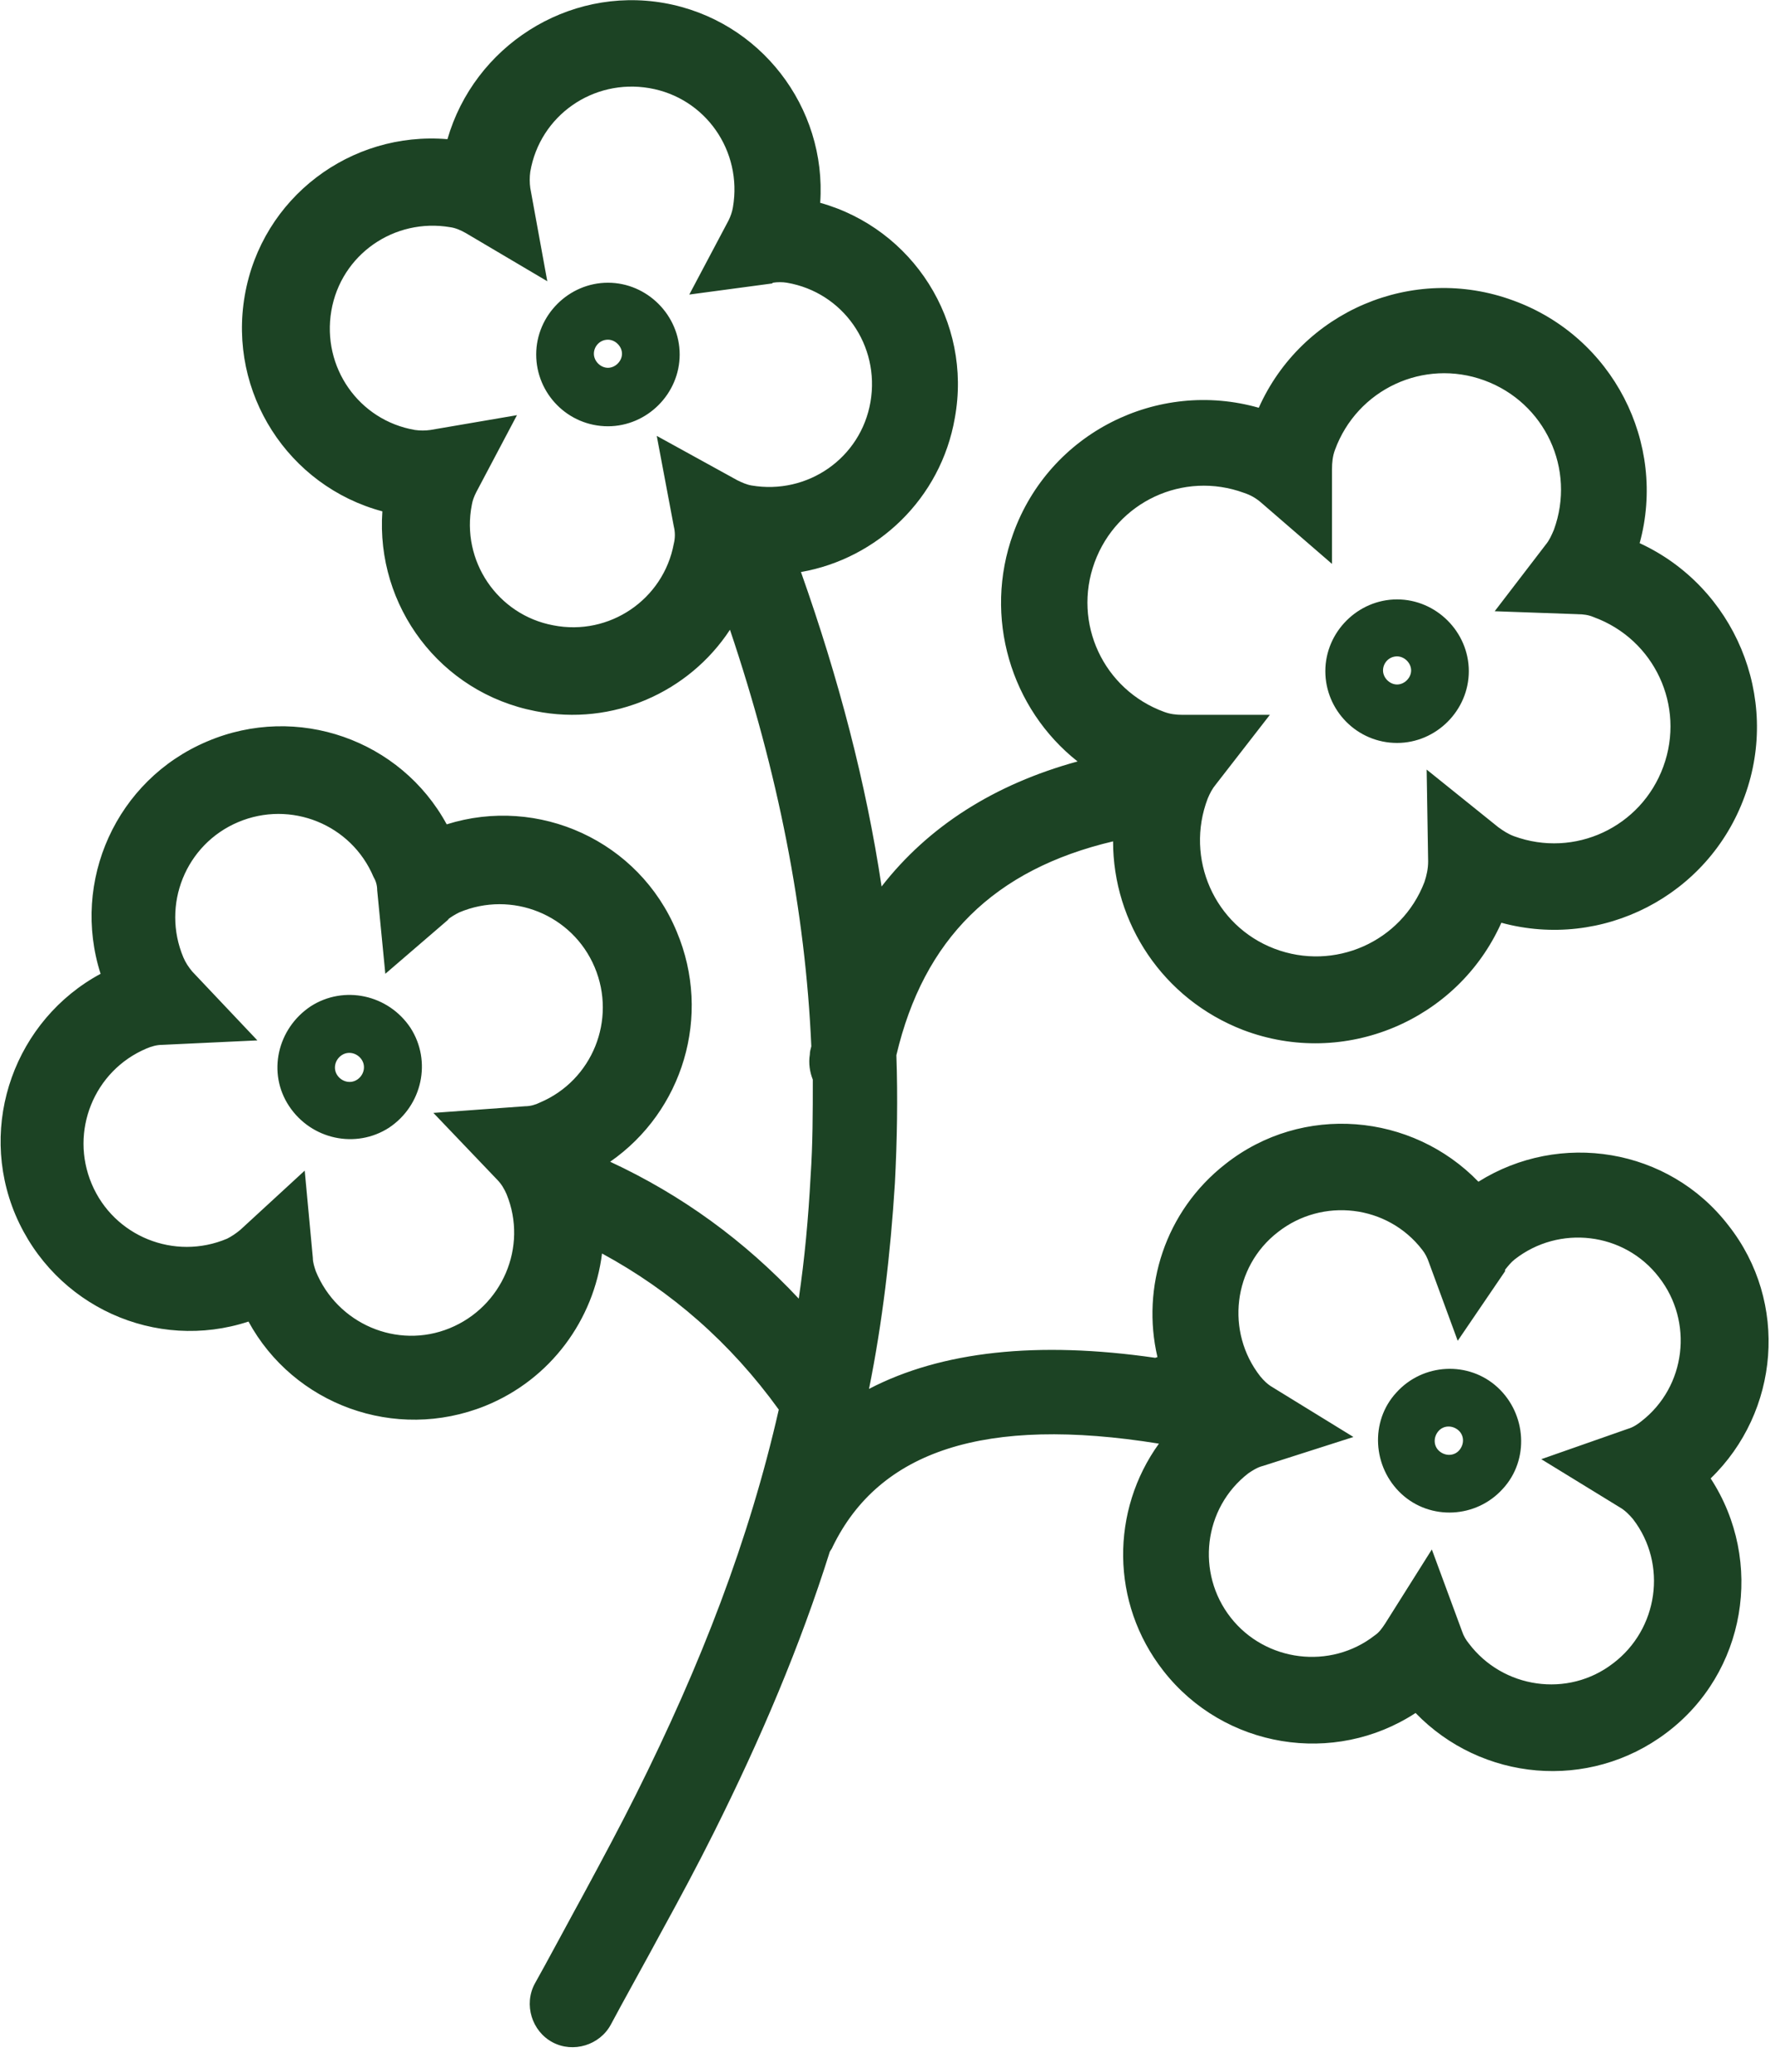 <svg width="24" height="28" viewBox="0 0 24 28" fill="none" xmlns="http://www.w3.org/2000/svg">
<g clip-path="url(#clip0_1259_7307)">
<path d="M20.32 20.121C19.96 20.521 19.34 20.551 18.95 20.191C18.56 19.831 18.52 19.211 18.88 18.821C19.24 18.421 19.86 18.391 20.25 18.751C20.64 19.111 20.68 19.731 20.32 20.121ZM15.65 18.341C15.43 17.401 15.75 16.371 16.57 15.731C17.61 14.911 19.09 15.041 19.99 15.971C21.09 15.281 22.56 15.511 23.37 16.561C24.19 17.601 24.06 19.081 23.13 19.981C23.86 21.101 23.61 22.611 22.53 23.421C21.48 24.211 20.03 24.071 19.14 23.151C18.04 23.871 16.55 23.631 15.73 22.581C15.01 21.661 15.02 20.411 15.67 19.511C13.31 19.131 11.89 19.611 11.26 20.901C11.25 20.931 11.23 20.951 11.22 20.971C10.82 22.241 10.29 23.491 9.65 24.771C9.43 25.211 9.2 25.641 8.92 26.151C8.82 26.341 8.37 27.151 8.26 27.361C8.11 27.641 7.75 27.751 7.47 27.601C7.19 27.451 7.08 27.091 7.23 26.811C7.35 26.601 7.79 25.781 7.89 25.601C8.16 25.101 8.39 24.671 8.6 24.251C9.48 22.491 10.13 20.811 10.53 19.051C9.88 18.151 9.08 17.451 8.14 16.941C8.03 17.831 7.45 18.641 6.56 19.001C5.34 19.491 3.97 18.981 3.36 17.861C2.11 18.271 0.74 17.661 0.21 16.421C-0.31 15.191 0.21 13.781 1.36 13.161C0.96 11.911 1.57 10.541 2.8 10.021C4.02 9.501 5.42 10.001 6.04 11.141C7.28 10.751 8.64 11.361 9.15 12.591C9.63 13.731 9.23 15.021 8.25 15.701C9.22 16.151 10.07 16.771 10.8 17.551C10.88 17.011 10.93 16.461 10.96 15.901C10.99 15.461 10.99 15.031 10.99 14.591C10.95 14.491 10.93 14.371 10.95 14.251C10.95 14.211 10.96 14.181 10.97 14.141C10.89 12.311 10.52 10.441 9.87 8.511C9.32 9.351 8.29 9.821 7.24 9.611C5.95 9.361 5.08 8.191 5.17 6.911C3.9 6.571 3.08 5.311 3.31 3.991C3.54 2.671 4.74 1.771 6.05 1.881C6.41 0.631 7.67 -0.189 8.98 0.041C10.28 0.271 11.18 1.451 11.09 2.741C12.34 3.091 13.15 4.341 12.91 5.651C12.72 6.741 11.86 7.551 10.83 7.731C11.34 9.171 11.71 10.581 11.92 11.981C12.55 11.171 13.44 10.601 14.57 10.291C13.67 9.581 13.29 8.341 13.7 7.211C14.19 5.851 15.65 5.121 17.02 5.511C17.6 4.211 19.1 3.561 20.46 4.061C21.81 4.551 22.54 5.991 22.17 7.341C23.45 7.931 24.08 9.421 23.59 10.761C23.1 12.111 21.66 12.841 20.3 12.471C19.71 13.791 18.18 14.441 16.81 13.921C15.72 13.501 15.05 12.471 15.05 11.371C13.44 11.751 12.49 12.691 12.12 14.261C12.14 14.841 12.13 15.411 12.1 15.991C12.04 16.951 11.93 17.881 11.75 18.771C12.73 18.261 14.03 18.121 15.62 18.351L15.65 18.341ZM19.45 19.341C19.38 19.421 19.38 19.541 19.46 19.611C19.54 19.681 19.66 19.681 19.73 19.601C19.8 19.521 19.8 19.401 19.72 19.331C19.64 19.261 19.52 19.261 19.45 19.341ZM10.44 3.831L9.32 3.981L9.85 2.981C9.88 2.921 9.9 2.861 9.91 2.801C10.04 2.041 9.54 1.321 8.78 1.191C8.02 1.061 7.3 1.561 7.17 2.321C7.16 2.391 7.16 2.471 7.17 2.541L7.4 3.801L6.3 3.151C6.23 3.111 6.16 3.081 6.09 3.071C5.33 2.941 4.61 3.441 4.48 4.201C4.35 4.961 4.85 5.681 5.61 5.811C5.68 5.821 5.75 5.821 5.82 5.811L6.99 5.611L6.44 6.651C6.41 6.711 6.39 6.761 6.38 6.821C6.23 7.581 6.73 8.311 7.48 8.451C8.24 8.601 8.97 8.101 9.11 7.351C9.13 7.271 9.13 7.191 9.11 7.111L8.88 5.891L9.97 6.491C10.03 6.521 10.1 6.551 10.16 6.561C10.92 6.691 11.64 6.191 11.77 5.431C11.9 4.671 11.4 3.951 10.64 3.821C10.58 3.811 10.51 3.811 10.45 3.821L10.44 3.831ZM21.34 8.301L20.21 8.261L20.9 7.361C20.95 7.301 20.98 7.231 21.01 7.161C21.31 6.341 20.89 5.441 20.07 5.141C19.25 4.841 18.35 5.261 18.05 6.081C18.02 6.161 18.01 6.251 18.01 6.341V7.621L17.05 6.791C16.98 6.731 16.91 6.691 16.82 6.661C16 6.361 15.1 6.781 14.8 7.601C14.5 8.421 14.92 9.321 15.74 9.621C15.82 9.651 15.9 9.661 15.99 9.661H17.17L16.44 10.601C16.39 10.661 16.36 10.721 16.33 10.791C16.02 11.601 16.42 12.511 17.23 12.821C18.04 13.131 18.95 12.731 19.26 11.921C19.29 11.831 19.31 11.741 19.31 11.641L19.29 10.401L20.26 11.181C20.33 11.231 20.39 11.271 20.47 11.301C21.29 11.601 22.19 11.181 22.49 10.361C22.79 9.541 22.37 8.641 21.55 8.341C21.48 8.311 21.41 8.301 21.33 8.301H21.34ZM18.89 10.041C18.35 10.041 17.92 9.601 17.92 9.071C17.92 8.541 18.36 8.101 18.89 8.101C19.42 8.101 19.86 8.541 19.86 9.071C19.86 9.601 19.42 10.041 18.89 10.041ZM18.89 8.871C18.78 8.871 18.7 8.961 18.7 9.061C18.7 9.161 18.79 9.251 18.89 9.251C18.99 9.251 19.08 9.161 19.08 9.061C19.08 8.961 18.99 8.871 18.89 8.871ZM8.22 5.761C7.68 5.761 7.25 5.321 7.25 4.791C7.25 4.261 7.69 3.821 8.22 3.821C8.75 3.821 9.19 4.261 9.19 4.791C9.19 5.321 8.75 5.761 8.22 5.761ZM8.22 4.591C8.11 4.591 8.03 4.681 8.03 4.781C8.03 4.881 8.12 4.971 8.22 4.971C8.32 4.971 8.41 4.881 8.41 4.781C8.41 4.681 8.32 4.591 8.22 4.591ZM6.07 12.421L5.21 13.161L5.1 12.031C5.1 11.961 5.08 11.901 5.05 11.851C4.75 11.141 3.93 10.811 3.22 11.111C2.51 11.411 2.18 12.231 2.48 12.941C2.51 13.011 2.55 13.071 2.6 13.131L3.48 14.061L2.2 14.121C2.12 14.121 2.05 14.141 1.98 14.171C1.27 14.471 0.94 15.291 1.24 16.001C1.54 16.711 2.36 17.041 3.07 16.741C3.13 16.711 3.19 16.671 3.25 16.621L4.12 15.821L4.23 17.001C4.23 17.061 4.25 17.121 4.27 17.181C4.56 17.891 5.37 18.241 6.08 17.951C6.79 17.661 7.14 16.851 6.85 16.141C6.82 16.071 6.78 16.001 6.72 15.941L5.86 15.041L7.1 14.951C7.17 14.951 7.24 14.931 7.3 14.901C8.01 14.601 8.34 13.781 8.04 13.071C7.74 12.361 6.92 12.031 6.21 12.331C6.15 12.361 6.1 12.391 6.05 12.431L6.07 12.421ZM5.26 15.241C4.81 15.531 4.21 15.401 3.91 14.951C3.61 14.501 3.75 13.901 4.2 13.601C4.65 13.311 5.25 13.441 5.55 13.891C5.84 14.341 5.71 14.941 5.26 15.241ZM4.62 14.261C4.53 14.321 4.5 14.441 4.56 14.531C4.62 14.621 4.74 14.651 4.83 14.591C4.92 14.531 4.95 14.411 4.89 14.321C4.83 14.231 4.71 14.201 4.62 14.261ZM20.35 17.181L19.71 18.121L19.32 17.061C19.3 17.001 19.27 16.941 19.23 16.891C18.76 16.281 17.88 16.181 17.28 16.651C16.67 17.121 16.57 18.001 17.04 18.601C17.09 18.661 17.14 18.711 17.21 18.751L18.3 19.421L17.08 19.811C17 19.831 16.94 19.871 16.88 19.911C16.27 20.381 16.17 21.261 16.64 21.861C17.11 22.461 17.99 22.571 18.59 22.101C18.65 22.061 18.69 22.001 18.73 21.941L19.36 20.941L19.77 22.051C19.79 22.111 19.82 22.161 19.86 22.211C20.32 22.821 21.2 22.951 21.81 22.481C22.42 22.021 22.55 21.141 22.08 20.531C22.03 20.471 21.97 20.411 21.9 20.371L20.84 19.721L22.01 19.311C22.08 19.291 22.14 19.251 22.19 19.211C22.8 18.741 22.9 17.861 22.43 17.261C21.96 16.651 21.08 16.551 20.48 17.021C20.43 17.061 20.39 17.111 20.35 17.161V17.181Z" fill="#1C4324"/>
</g>
<defs>
<clipPath id="clip0_1259_7307">
<rect width="23.92" height="27.69" fill="white"/>
</clipPath>
</defs>
</svg>
